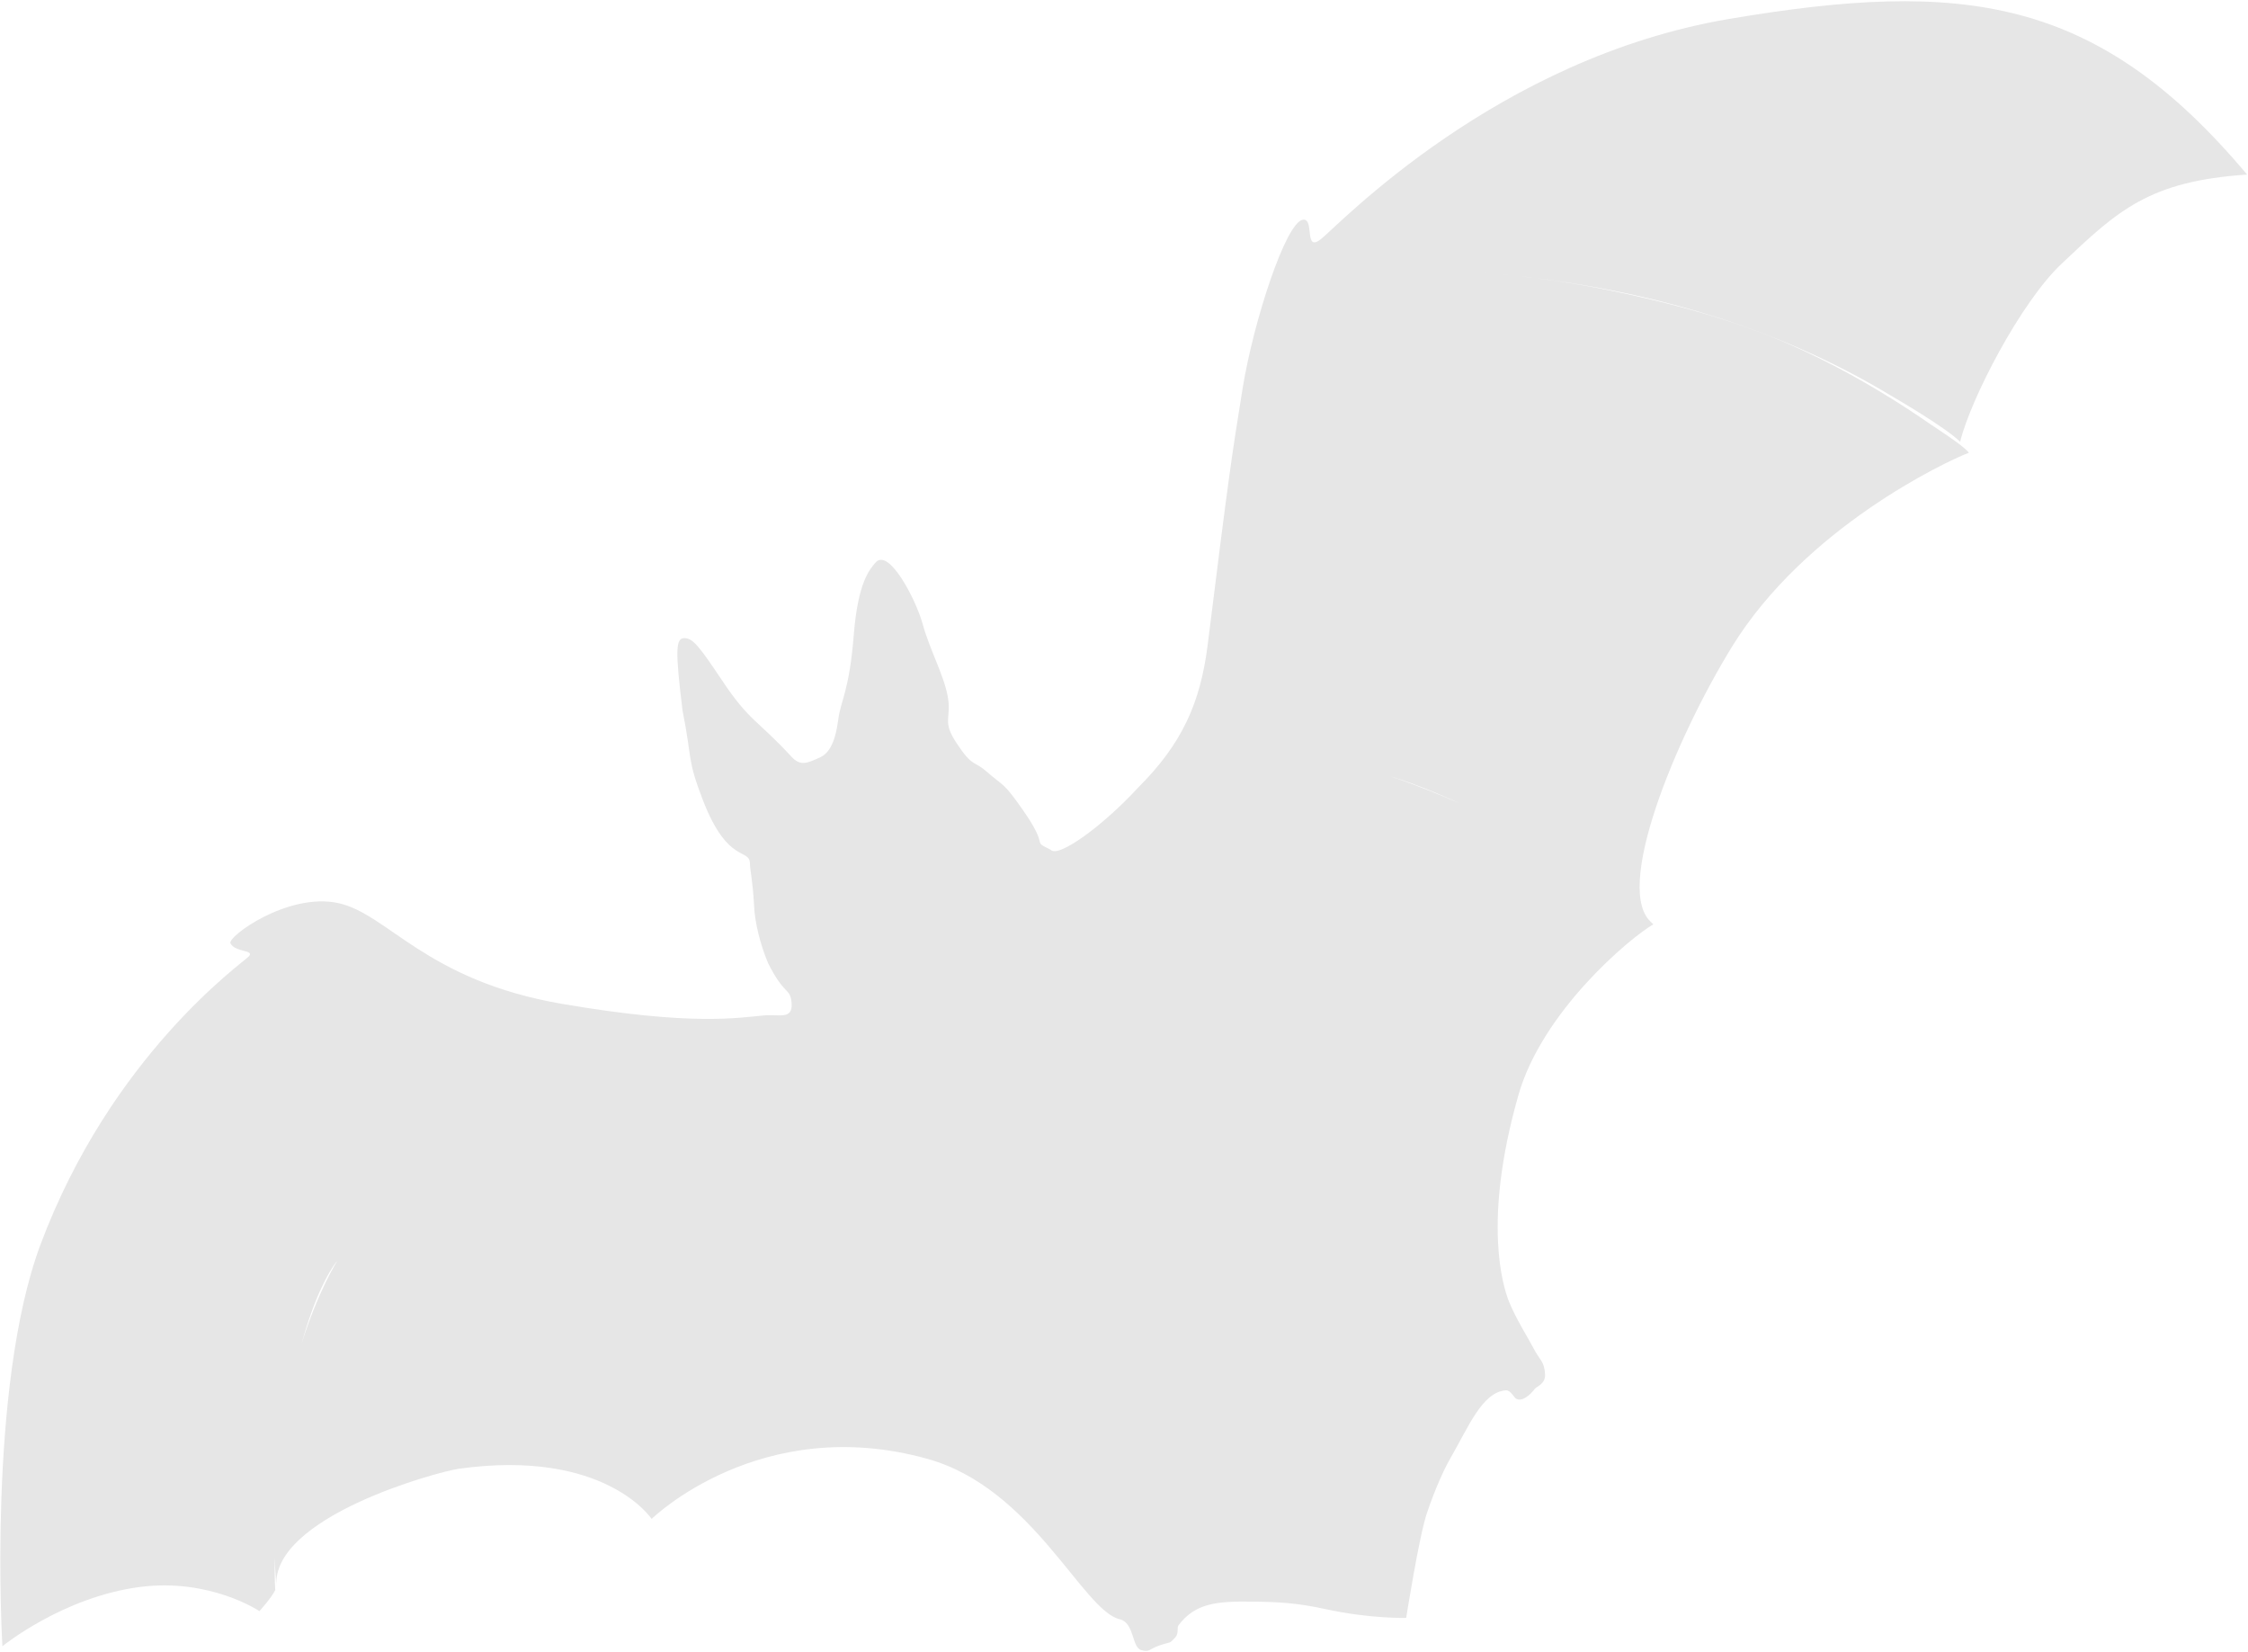 <svg width="1436" height="1055" viewBox="0 0 1436 1055" fill="none" xmlns="http://www.w3.org/2000/svg">
<path d="M1104.76 12.058C956.216 37.081 855.491 143.345 844.004 152.575C832.555 161.799 840.057 139.243 832.233 140.342C821.362 141.983 800.71 205.162 793.706 248.441C786.74 291.81 785.024 302.889 771.493 411.551C766.86 448.94 755.045 475.132 727.019 503.067C704.742 527.275 675.906 548.448 671.053 542.704C658.306 536.349 671.053 542.704 653.785 517.906C640.833 499.335 641.976 503.03 629.588 492.304C622.3 486.003 621.034 489.837 611.258 474.961C601.283 460.084 608.083 459.167 605.391 444.784C603.031 431.495 593.705 414.517 589.388 398.541C584.953 382.565 567.722 349.701 559.292 359.29C555.5 363.763 548.132 371.796 545.44 404.794C542.635 441.277 536.929 447.659 535.465 459.629C534.773 463.999 533.18 479.434 524.144 483.6C515.306 487.746 511.112 489.392 505.529 483.273C484.266 460.165 478.769 460.814 461.662 435.201C446.833 413.058 442.726 407.588 437.143 407.588C431.646 407.588 431.233 415.117 436.001 453.874C442.361 485.601 438.65 484.378 449.198 511.578C465.169 552.438 478.973 541.39 479.053 551.703C479.171 556.406 480.764 561.426 481.74 579.053C482.148 588.637 485.446 602.88 490.664 615.21C501.368 636.575 504.875 630.542 505.685 640.914C506.339 651.452 497.668 647.751 488.545 648.529C471.315 650.036 442.602 655.474 359.226 641.235C271.705 626.268 247.792 583.526 215.819 576.769C183.846 570.012 144.987 598.317 147.229 602.575C150.366 608.495 163.237 606.538 158.759 611.053C154.232 615.585 70.942 674.463 25.809 795.073C-8.358 886.826 1.542 1051.49 1.542 1051.49C1.542 1051.49 40.106 1020 89.471 1013.63C134.197 1007.84 165.72 1029.07 165.72 1029.07C165.72 1029.07 173.174 1020.91 175.823 1015.64C174.965 1002.67 175.737 977.114 176.558 963.97C184.709 839.252 215.454 805.338 215.454 805.338C215.454 805.338 166.09 881.613 176.558 1013.54C173.018 968.979 279.481 940.047 293.087 938.127C386.566 925.116 416.255 970.175 416.255 970.175C416.255 970.175 485.741 902.019 592.536 931.831C659.738 950.6 691.593 1028.7 715.254 1034.24C724.665 1036.37 722.912 1052.31 729.02 1053.96C734.64 1055.46 733.418 1053.46 740.915 1050.9C748.487 1048.34 746.616 1050.26 750.772 1045.88C753.131 1043.23 751.667 1039.57 752.81 1038.12C763.476 1023.96 777.124 1022.63 800.63 1023.01C817.324 1023.19 828.86 1023.88 846.895 1027.81C875.581 1034.07 898.26 1033.37 898.26 1033.37C898.26 1033.37 906.438 981.383 911.501 966.416C916.59 951.394 922.253 938.7 926.887 930.71C938.138 911.269 946.885 889.035 962.046 888.027C964.695 887.85 967.221 892.414 968.159 893.149C971.827 895.787 977.126 891.411 980.376 887.169C981.759 885.335 987.342 884.016 986.967 877.709C986.559 869.584 983.298 868.313 980.043 861.958C976.745 855.566 967.902 841.639 963.671 830.682C960.485 822.429 946.724 781.108 969.816 699.942C984.961 645.853 1041.66 598.687 1056.16 590.38C987.165 527.2 888.151 495.876 888.151 495.876C888.151 495.876 963.054 516.421 1055.35 589.505C1030.06 569.47 1069.77 472.596 1106.47 412.929C1153.23 337.195 1242.26 295.102 1257.69 289.177C1254.2 284.425 1235.87 272.922 1232.93 270.82C1223.61 264.384 1214.16 258.179 1204.46 252.286C1185.28 240.514 1165.36 229.826 1144.79 220.693C1108.21 204.395 1066.95 193.386 1027.77 185.358C996.539 178.976 965.333 175.136 933.569 173.259C1007.33 177.603 1083.26 193.16 1150.98 223.16C1170.21 231.649 1188.94 241.286 1206.91 252.098C1212.29 255.3 1241.86 272.369 1252.13 282.14C1258.89 254.608 1290.83 193.118 1316.73 168.652C1353.02 134.282 1372.81 115.7 1435.42 111.506C1339.48 -2.824 1253.38 -13.056 1104.76 12.058Z" fill="black" fill-opacity="0.1"/>
</svg>
